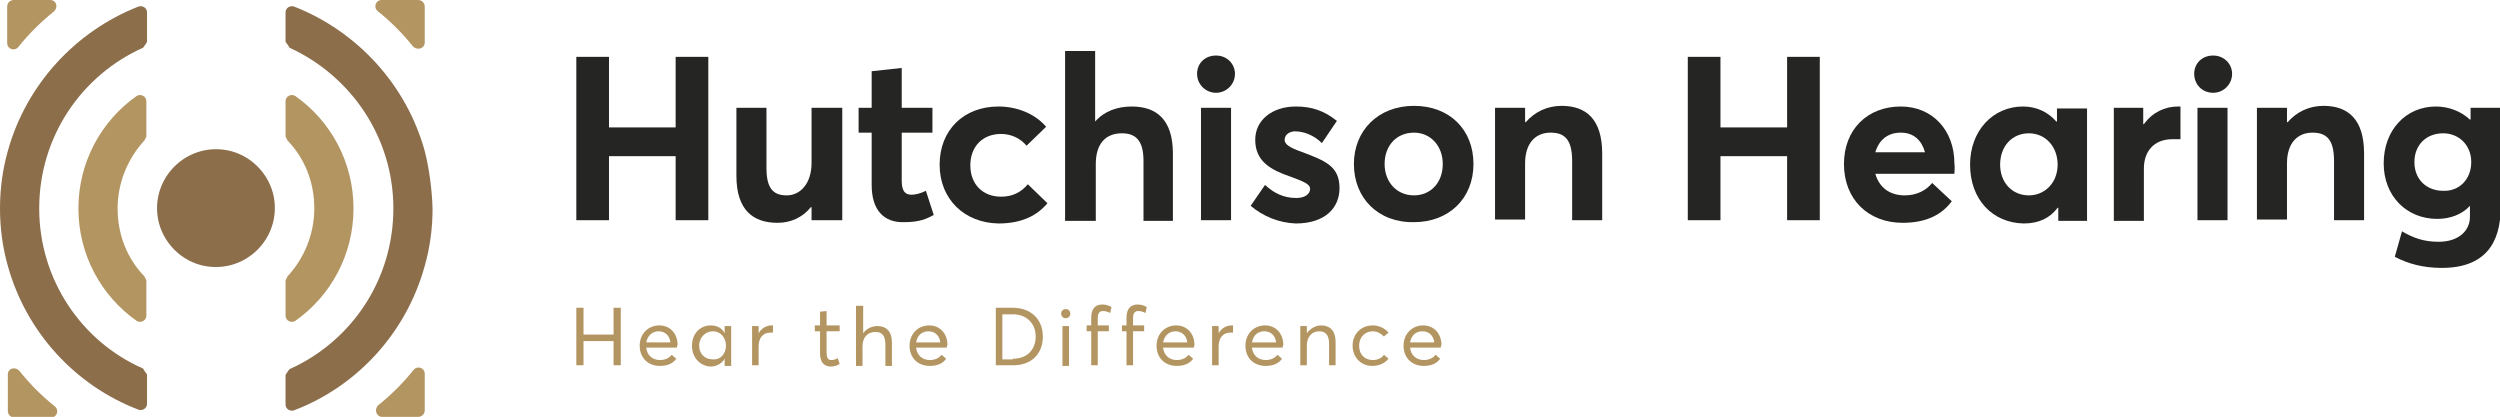 <?xml version="1.0" encoding="utf-8"?>
<!-- Generator: Adobe Illustrator 22.1.0, SVG Export Plug-In . SVG Version: 6.00 Build 0)  -->
<svg version="1.1" id="Layer_1" xmlns="http://www.w3.org/2000/svg" xmlns:xlink="http://www.w3.org/1999/xlink" x="0px" y="0px"
	 viewBox="0 0 382.6 63.8" style="enable-background:new 0 0 382.6 63.8;" xml:space="preserve">
<style type="text/css">
	.st0{fill:#B39561;}
	.st1{fill:#252524;}
	.st2{fill:#8C6E4B;}
</style>
<g>
	<g>
		<path class="st0" d="M88.2,47.1h1.1v4.1h4.6v-4.1H95v8.8h-1.1v-3.7h-4.6v3.7h-1.1V47.1z"/>
		<path class="st0" d="M103.6,53.2h-4.7c0.1,1.1,0.9,1.9,2.1,1.9c0.8,0,1.4-0.3,1.8-0.8l0.7,0.6c-0.5,0.7-1.3,1.1-2.5,1.1
			c-1.8,0-3.1-1.2-3.1-3.1c0-1.8,1.3-3.1,3-3.1c1.7,0,2.8,1.3,2.8,3C103.6,52.9,103.6,53.1,103.6,53.2z M98.9,52.4h3.7
			c-0.1-1-0.8-1.7-1.8-1.7C99.9,50.7,99.1,51.3,98.9,52.4z"/>
		<path class="st0" d="M105.9,52.9c0-1.8,1.2-3.1,2.9-3.1c0.9,0,1.7,0.4,2.1,1.2l0,0v-1.1h1v6.1h-1v-1.1h0c-0.4,0.7-1.2,1.2-2.2,1.2
			C107.2,56,105.9,54.8,105.9,52.9z M111.1,52.9c0-1.2-0.8-2.2-2-2.2c-1.1,0-2.1,0.9-2.1,2.2c0,1.2,0.8,2.1,2.1,2.1
			C110.2,55.1,111.1,54.2,111.1,52.9z"/>
		<path class="st0" d="M115.1,49.9h1V51h0c0.4-0.7,1.1-1.2,2-1.2c0.1,0,0.2,0,0.2,0v1.1c-0.1,0-0.3,0-0.4,0c-1.2,0-1.8,0.9-1.8,2.1
			v2.9h-1V49.9z"/>
		<path class="st0" d="M125.5,54.1v-3.4h-0.8v-0.9h0.8v-2.1l1-0.1v2.2h2v0.9h-2V54c0,0.7,0.2,1.1,0.7,1.1c0.4,0,0.7-0.1,1-0.3
			l0.3,0.9c-0.3,0.2-0.7,0.4-1.5,0.4C126,56,125.5,55.3,125.5,54.1z"/>
		<path class="st0" d="M131.1,46.8h1v4.2h0c0.5-0.7,1.3-1.1,2.2-1.1c1.3,0,2.2,0.8,2.2,2.5v3.6h-1v-3.3c0-1.4-0.6-1.9-1.5-1.9
			c-1.2,0-2,0.8-2,2.2v3h-1V46.8z"/>
		<path class="st0" d="M144.9,53.2h-4.7c0.1,1.1,0.9,1.9,2.1,1.9c0.8,0,1.4-0.3,1.8-0.8l0.7,0.6c-0.5,0.7-1.3,1.1-2.5,1.1
			c-1.8,0-3.1-1.2-3.1-3.1c0-1.8,1.3-3.1,3-3.1c1.7,0,2.8,1.3,2.8,3C144.9,52.9,144.9,53.1,144.9,53.2z M140.2,52.4h3.7
			c-0.1-1-0.8-1.7-1.8-1.7C141.1,50.7,140.4,51.3,140.2,52.4z"/>
		<path class="st0" d="M152.4,47.1h2.6c2.8,0,4.6,1.8,4.6,4.4c0,2.6-1.7,4.4-4.5,4.4h-2.7V47.1z M155,54.9c2.2,0,3.5-1.4,3.5-3.4
			c0-2-1.4-3.4-3.5-3.4h-1.6v6.9H155z"/>
		<path class="st0" d="M162.4,48c0-0.4,0.3-0.7,0.7-0.7c0.4,0,0.7,0.3,0.7,0.7s-0.3,0.7-0.7,0.7C162.7,48.7,162.4,48.4,162.4,48z
			 M162.6,49.9h1v6.1h-1V49.9z"/>
		<path class="st0" d="M167,50.7h-0.7v-0.9h0.7v-1.2c0-1.3,0.6-2,1.7-2c0.6,0,1.1,0.2,1.4,0.4l-0.2,0.9c-0.4-0.2-0.7-0.3-1.1-0.3
			c-0.5,0-0.8,0.3-0.8,1.1v1.1h1.7v0.9H168v5.2h-1V50.7z"/>
		<path class="st0" d="M172.4,50.7h-0.7v-0.9h0.7v-1.2c0-1.3,0.6-2,1.7-2c0.6,0,1.1,0.2,1.4,0.4l-0.2,0.9c-0.4-0.2-0.7-0.3-1.1-0.3
			c-0.5,0-0.8,0.3-0.8,1.1v1.1h1.7v0.9h-1.7v5.2h-1V50.7z"/>
		<path class="st0" d="M182.7,53.2H178c0.1,1.1,0.9,1.9,2.1,1.9c0.8,0,1.4-0.3,1.8-0.8l0.7,0.6c-0.5,0.7-1.3,1.1-2.5,1.1
			c-1.8,0-3.1-1.2-3.1-3.1c0-1.8,1.3-3.1,3-3.1c1.7,0,2.8,1.3,2.8,3C182.8,52.9,182.7,53.1,182.7,53.2z M178,52.4h3.7
			c-0.1-1-0.8-1.7-1.8-1.7C179,50.7,178.2,51.3,178,52.4z"/>
		<path class="st0" d="M185.5,49.9h1V51h0c0.4-0.7,1.1-1.2,2-1.2c0.1,0,0.2,0,0.2,0v1.1c-0.1,0-0.3,0-0.4,0c-1.2,0-1.8,0.9-1.8,2.1
			v2.9h-1V49.9z"/>
		<path class="st0" d="M196.3,53.2h-4.7c0.1,1.1,0.9,1.9,2.1,1.9c0.8,0,1.4-0.3,1.8-0.8l0.7,0.6c-0.5,0.7-1.3,1.1-2.5,1.1
			c-1.8,0-3.1-1.2-3.1-3.1c0-1.8,1.3-3.1,3-3.1c1.7,0,2.8,1.3,2.8,3C196.3,52.9,196.3,53.1,196.3,53.2z M191.6,52.4h3.7
			c-0.1-1-0.8-1.7-1.8-1.7C192.5,50.7,191.8,51.3,191.6,52.4z"/>
		<path class="st0" d="M199,49.9h1v1.1h0c0.5-0.7,1.3-1.2,2.2-1.2c1.3,0,2.2,0.8,2.2,2.5v3.6h-1v-3.3c0-1.4-0.6-1.9-1.5-1.9
			c-1.1,0-1.9,0.8-1.9,2.2v3h-1V49.9z"/>
		<path class="st0" d="M207,52.9c0-1.8,1.3-3.1,3.1-3.1c0.9,0,1.8,0.4,2.4,1.1l-0.7,0.6c-0.4-0.4-1-0.8-1.7-0.8
			c-1.2,0-2.1,0.9-2.1,2.2c0,1.3,0.8,2.2,2.1,2.2c0.7,0,1.4-0.3,1.7-0.8l0.7,0.6c-0.5,0.6-1.3,1.1-2.5,1.1
			C208.3,56,207,54.7,207,52.9z"/>
		<path class="st0" d="M220.5,53.2h-4.7c0.1,1.1,0.9,1.9,2.1,1.9c0.8,0,1.4-0.3,1.8-0.8l0.7,0.6c-0.5,0.7-1.3,1.1-2.5,1.1
			c-1.8,0-3.1-1.2-3.1-3.1c0-1.8,1.3-3.1,3-3.1c1.7,0,2.8,1.3,2.8,3C220.5,52.9,220.5,53.1,220.5,53.2z M215.8,52.4h3.7
			c-0.1-1-0.8-1.7-1.8-1.7C216.7,50.7,216,51.3,215.8,52.4z"/>
	</g>
	<g>
		<path class="st1" d="M88.2,8.7h5v10.8h10.2V8.7h5v25h-5v-9.8H93.2v9.8h-5V8.7z"/>
		<path class="st1" d="M112.7,26.9V16.5h4.6v9.2c0,3.1,1,4.2,3.1,4.2c2,0,3.8-1.7,3.8-5v-8.4h4.7v17.2h-4.7v-2l-0.1,0
			c-1.3,1.6-3.1,2.4-5.1,2.4C115.3,34.1,112.7,32.2,112.7,26.9z"/>
		<path class="st1" d="M133.4,28.3v-8h-2v-3.8h2v-5.6l4.6-0.5v6.1h4.7v3.8H138v7.3c0,1.5,0.4,2.2,1.5,2.2c0.6,0,1.4-0.2,2.2-0.6
			l1.2,3.7c-1.1,0.6-2.2,1.1-4.5,1.1C135.3,34.1,133.4,32.2,133.4,28.3z"/>
		<path class="st1" d="M143.8,25.2c0-5.3,3.7-8.9,9-8.9c2.7,0,5.5,1,7.3,3.1l-3,2.9c-0.9-1.1-2.3-1.8-3.9-1.8
			c-2.8,0-4.7,1.9-4.7,4.8c0,2.9,1.9,4.8,4.7,4.8c1.8,0,3.1-0.7,4.1-1.9l3,2.9c-1.5,1.8-3.8,3.1-7.5,3.1
			C147.6,34.1,143.8,30.5,143.8,25.2z"/>
		<path class="st1" d="M163,7.8h4.6v10.8h0c1.4-1.6,3.4-2.3,5.6-2.3c3.7,0,6.3,1.9,6.3,7.2v10.3H175v-9.2c0-3.1-1.2-4.2-3.3-4.2
			c-2.5,0-4,1.6-4,4.7v8.7H163V7.8z"/>
		<path class="st1" d="M183.2,11.3c0-1.6,1.2-2.8,2.9-2.8c1.7,0,2.9,1.3,2.9,2.8c0,1.6-1.3,2.9-2.9,2.9
			C184.5,14.2,183.2,12.9,183.2,11.3z M183.8,16.5h4.6v17.2h-4.6V16.5z"/>
		<path class="st1" d="M191.4,31.5l2.2-3.2c1.4,1.3,2.9,2,4.8,2c1.3,0,2.1-0.6,2.1-1.4c0-0.7-0.9-1.1-3.1-1.9
			c-2.9-1-5.3-2.3-5.3-5.6c0-3.1,2.7-5.1,6.2-5.1c2.4,0,4.3,0.6,6.3,2.2l-2.3,3.4c-1.3-1.3-2.9-1.8-4.1-1.8c-0.7,0-1.6,0.4-1.6,1.3
			c0,0.7,0.8,1.2,2.5,1.8c3.7,1.4,5.9,2.2,5.9,5.6c0,3-2.2,5.4-6.7,5.4C195.7,34.1,193.3,33.1,191.4,31.5z"/>
		<path class="st1" d="M207.2,25.1c0-5.1,3.7-8.9,9.2-8.9c5.4,0,9.1,3.6,9.1,8.9c0,5.3-3.8,8.9-9.1,8.9
			C210.9,34.1,207.2,30.3,207.2,25.1z M220.8,25.1c0-2.8-1.9-4.8-4.4-4.8c-2.7,0-4.5,2-4.5,4.8c0,2.7,1.8,4.8,4.5,4.8
			C218.9,29.9,220.8,28,220.8,25.1z"/>
		<path class="st1" d="M228.8,16.5h4.6v2.2h0.1c1.4-1.6,3.3-2.5,5.5-2.5c3.7,0,6.2,2,6.2,7.3v10.2h-4.6v-9.1c0-3.3-1.2-4.3-3.3-4.3
			c-2.3,0-3.9,1.6-3.9,4.7v8.6h-4.6V16.5z"/>
		<path class="st1" d="M258.3,8.7h5v10.8h10.2V8.7h5v25h-5v-9.8h-10.2v9.8h-5V8.7z"/>
		<path class="st1" d="M299.1,26.6H287c0.6,2.1,2.2,3.3,4.5,3.3c1.9,0,3.3-0.8,4.2-1.9l3,2.8c-1.4,1.9-3.7,3.3-7.5,3.3
			c-5.3,0-9-3.6-9-9c0-5.3,3.6-8.8,8.7-8.8c4.9,0,8.2,3.7,8.2,8.7C299.2,25.5,299.1,26.3,299.1,26.6z M287,23.3h7.6
			c-0.5-1.8-1.7-3-3.7-3C289,20.3,287.6,21.3,287,23.3z"/>
		<path class="st1" d="M301.5,25.2c0-5.2,3.5-8.9,8.1-8.9c2,0,3.8,0.8,5.1,2.3l0.1,0v-2h4.6v17.2h-4.4v-2l-0.1,0
			c-1.2,1.6-2.9,2.4-5.2,2.4C304.9,34.1,301.5,30.5,301.5,25.2z M314.9,25.2c0-2.8-1.9-4.8-4.4-4.8c-2.5,0-4.4,1.9-4.4,4.8
			c0,2.7,1.8,4.7,4.4,4.7C312.9,29.9,314.9,28,314.9,25.2z"/>
		<path class="st1" d="M323.4,16.5h4.6V19h0.1c1.3-1.8,3.2-2.7,5.2-2.7h0.4v5c-0.5,0-1,0-1.2,0c-2.9,0-4.4,1.9-4.4,4.5v8h-4.6V16.5z
			"/>
		<path class="st1" d="M335.8,11.3c0-1.6,1.2-2.8,2.9-2.8c1.7,0,2.9,1.3,2.9,2.8c0,1.6-1.3,2.9-2.9,2.9
			C337,14.2,335.8,12.9,335.8,11.3z M336.3,16.5h4.6v17.2h-4.6V16.5z"/>
		<path class="st1" d="M345.4,16.5h4.6v2.2h0.1c1.4-1.6,3.3-2.5,5.5-2.5c3.7,0,6.2,2,6.2,7.3v10.2h-4.6v-9.1c0-3.3-1.2-4.3-3.3-4.3
			c-2.3,0-3.9,1.6-3.9,4.7v8.6h-4.6V16.5z"/>
		<path class="st1" d="M366.5,39.3l1.1-3.9c1.7,1,3.3,1.6,5.6,1.6c3.2,0,4.8-1.8,4.8-3.8v-1.7H378c-1.2,1.3-3,2-5,2
			c-4.7,0-8.2-3.5-8.2-8.5c0-5.1,3.4-8.7,8-8.7c1.9,0,3.8,0.7,5.2,2h0.1v-1.8h4.6v15.3c0,5.4-2.4,9.2-9,9.2
			C370.9,41,368.6,40.4,366.5,39.3z M378.2,24.8c0-2.6-1.9-4.4-4.3-4.4c-2.6,0-4.4,1.8-4.4,4.4c0,2.7,1.9,4.4,4.4,4.4
			C376.4,29.3,378.2,27.4,378.2,24.8z"/>
	</g>
	<g>
		<path class="st2" d="M65,23.1C62.2,13,54.7,4.8,45,1c-0.6-0.2-1.3,0.2-1.3,0.9l0,4.5c0.2,0.3,0.4,0.5,0.6,0.9
			c9.4,4.3,15.9,13.7,15.9,24.6c0,11-6.5,20.4-15.9,24.6c-0.2,0.3-0.4,0.5-0.6,0.9l0,4.5c0,0.7,0.7,1.1,1.3,0.9
			c9.7-3.7,17.2-11.9,20-22.1c0.8-2.8,1.2-5.7,1.2-8.8C66.1,28.9,65.7,25.9,65,23.1z"/>
		<path class="st0" d="M54.1,31.9c0-7.1-3.5-13.4-8.9-17.2c-0.6-0.4-1.5,0-1.5,0.8l0,5.4c0.1,0.2,0.2,0.4,0.3,0.6
			c2.6,2.7,4.1,6.3,4.1,10.4c0,4-1.6,7.7-4.1,10.4c-0.1,0.2-0.2,0.4-0.3,0.6l0,5.4c0,0.8,0.9,1.2,1.5,0.8
			C50.6,45.3,54.1,39,54.1,31.9z"/>
		<path class="st0" d="M12,31.9c0,7.1,3.5,13.4,8.9,17.2c0.6,0.4,1.5,0,1.5-0.8l0-5.4c-0.1-0.2-0.2-0.4-0.3-0.6
			c-2.6-2.7-4.1-6.3-4.1-10.4c0-4,1.6-7.7,4.1-10.4c0.1-0.2,0.2-0.4,0.3-0.6l0-5.4c0-0.8-0.9-1.2-1.5-0.8C15.5,18.5,12,24.8,12,31.9
			z"/>
		<path class="st0" d="M7.7,0L2.1,0c-0.5,0-1,0.4-1,1l0,5.6c0,0.9,1.1,1.3,1.7,0.6c1.6-2,3.4-3.8,5.4-5.4C9,1.1,8.6,0,7.7,0z"/>
		<path class="st0" d="M1.2,57.3l0,5.6c0,0.5,0.4,1,1,1l5.6,0c0.9,0,1.3-1.1,0.6-1.7c-2-1.6-3.8-3.4-5.4-5.4
			C2.3,56,1.2,56.4,1.2,57.3z"/>
		<path class="st0" d="M65,6.5V1c0-0.5-0.4-1-1-1l-5.6,0c-0.9,0-1.3,1.1-0.6,1.7c2,1.6,3.8,3.4,5.4,5.4C63.9,7.8,65,7.4,65,6.5z"/>
		<path class="st0" d="M58.5,63.8H64c0.5,0,1-0.4,1-1v-5.6c0-0.9-1.1-1.3-1.7-0.6c-1.6,2-3.4,3.8-5.4,5.4
			C57.2,62.7,57.6,63.8,58.5,63.8z"/>
		<path class="st2" d="M34.8,23c-6.3-1.2-11.8,4.3-10.6,10.6c0.7,3.5,3.5,6.4,7.1,7.1c6.3,1.2,11.8-4.3,10.6-10.6
			C41.2,26.6,38.4,23.7,34.8,23z"/>
		<path class="st2" d="M1.2,23.1C0.4,25.9,0,28.9,0,31.9c0,3,0.4,6,1.2,8.8C4,50.8,11.5,59,21.2,62.7c0.6,0.2,1.3-0.2,1.3-0.9l0-4.5
			c-0.2-0.3-0.4-0.5-0.6-0.9C12.5,52.3,6,42.8,6,31.9c0-11,6.5-20.4,15.9-24.6c0.2-0.3,0.4-0.5,0.6-0.9l0-4.5c0-0.7-0.7-1.1-1.3-0.9
			C11.5,4.8,4,13,1.2,23.1z"/>
	</g>
</g>
</svg>
